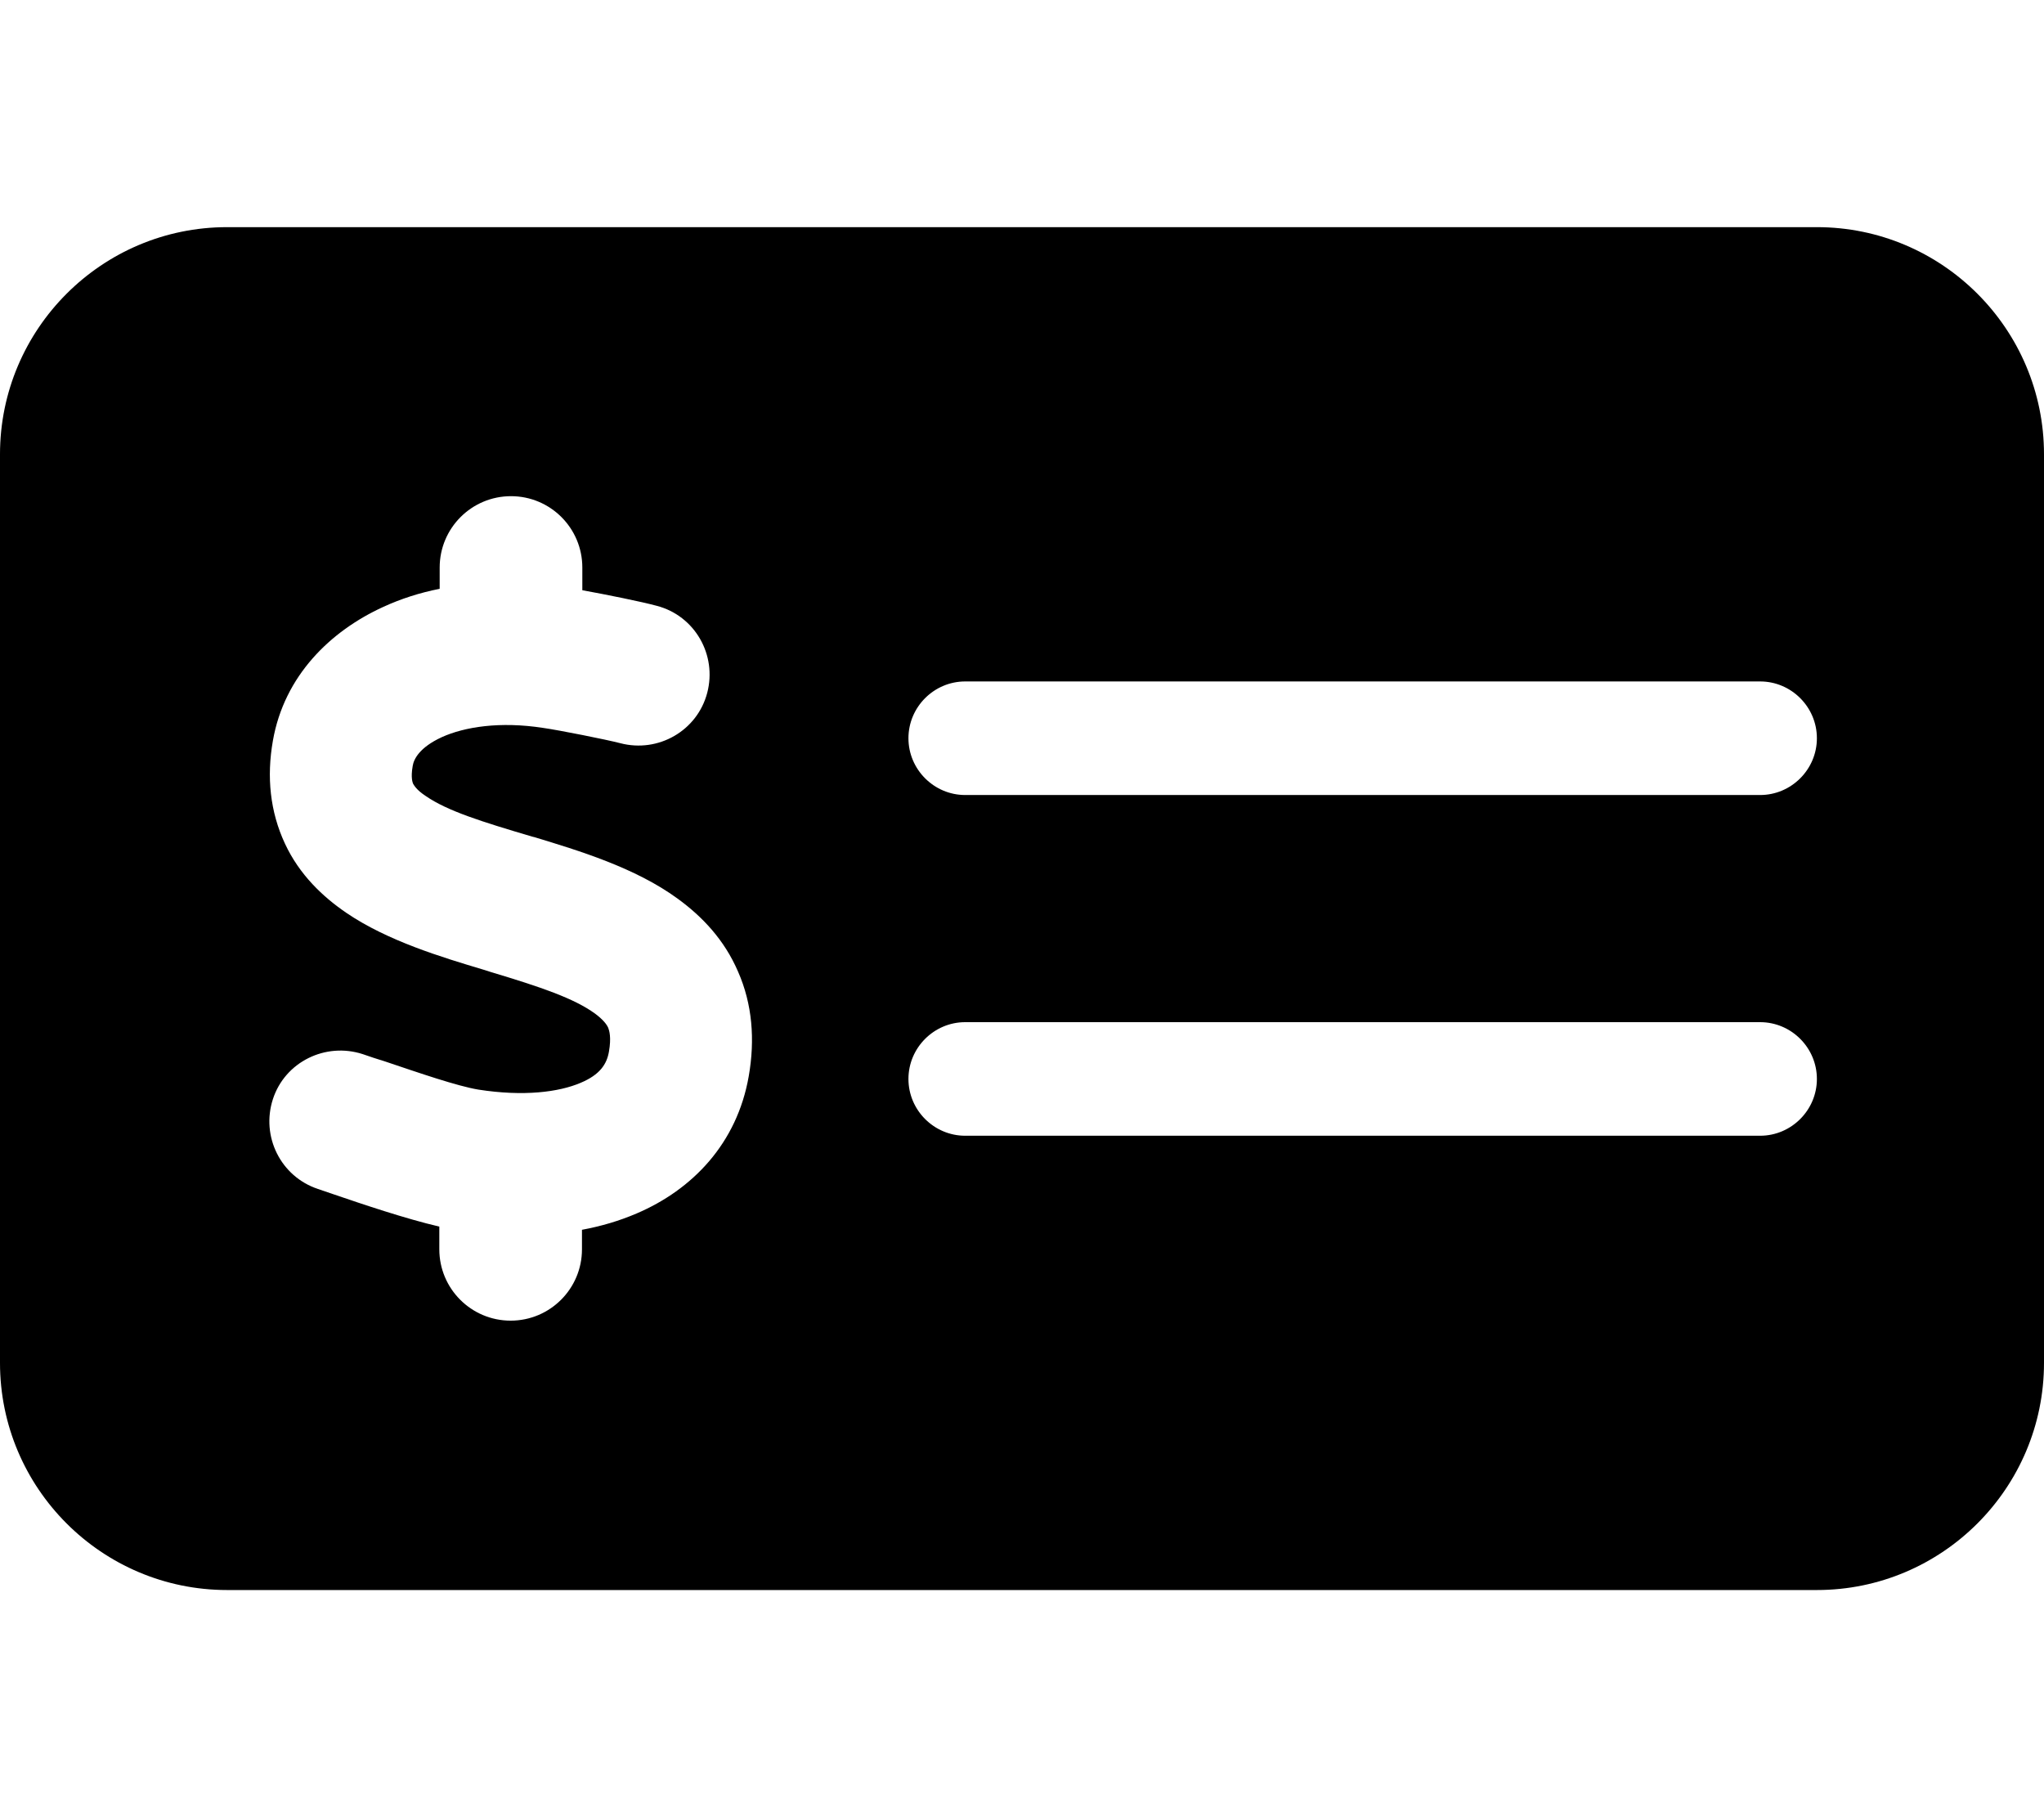<svg fill="currentColor" aria-hidden="true" data-icon="money-check-dollar" data-prefix="fas" viewBox="0 0 576 512"><path fill="currentColor" d="M64 64C28.7 64 0 92.7 0 128v256c0 35.3 28.7 64 64 64h448c35.3 0 64-28.7 64-64V128c0-35.3-28.7-64-64-64H64zm208 128h224c8.8 0 16 7.2 16 16s-7.2 16-16 16H272c-8.8 0-16-7.2-16-16s7.2-16 16-16zm-16 112c0-8.8 7.2-16 16-16h224c8.8 0 16 7.2 16 16s-7.2 16-16 16H272c-8.8 0-16-7.2-16-16zm-91.9-144v6.3c6.6 1.2 16.6 3.2 21 4.4 10.7 2.8 17 13.8 14.2 24.5s-13.8 17-24.5 14.2c-3.8-1-17.4-3.7-21.7-4.3-12.2-1.9-22.2-.3-28.6 2.6-6.3 2.9-7.9 6.2-8.2 8.1-.6 3.4 0 4.7.1 5 .3.5 1 1.8 3.6 3.5 6.1 4.2 15.7 7.2 29.9 11.4l.8.2c12.1 3.7 28.3 8.5 40.4 17.4 6.7 4.9 13 11.4 16.9 20.5 4 9.1 4.8 19.1 3 29.4-3.3 19-15.9 32-31.6 38.7-4.9 2.1-10 3.6-15.4 4.6v5.5c0 11.1-9 20.1-20.1 20.1s-20.1-9-20.1-20.1v-6.4c-9.5-2.2-21.9-6.4-29.8-9.1-1.7-.6-3.2-1.1-4.4-1.5-10.5-3.5-16.1-14.8-12.7-25.3s14.8-16.1 25.3-12.7c2 .7 4.1 1.4 6.4 2.1 9.5 3.2 20.2 6.9 26.2 7.9 12.8 2 22.7.7 28.8-1.9 5.5-2.3 7.4-5.3 8-8.8.7-4 .1-5.9-.2-6.7-.4-.9-1.3-2.2-3.7-4-5.9-4.3-15.3-7.5-29.3-11.7l-2.2-.7c-11.7-3.5-27-8.1-38.6-16-6.6-4.5-13.2-10.7-17.3-19.5-4.2-9-5.2-18.8-3.4-29 3.2-18.3 16.2-30.9 31.1-37.7 5-2.3 10.3-4 15.9-5.1v-6c0-11.1 9-20.1 20.1-20.1s20.1 9 20.1 20.1z"/></svg>